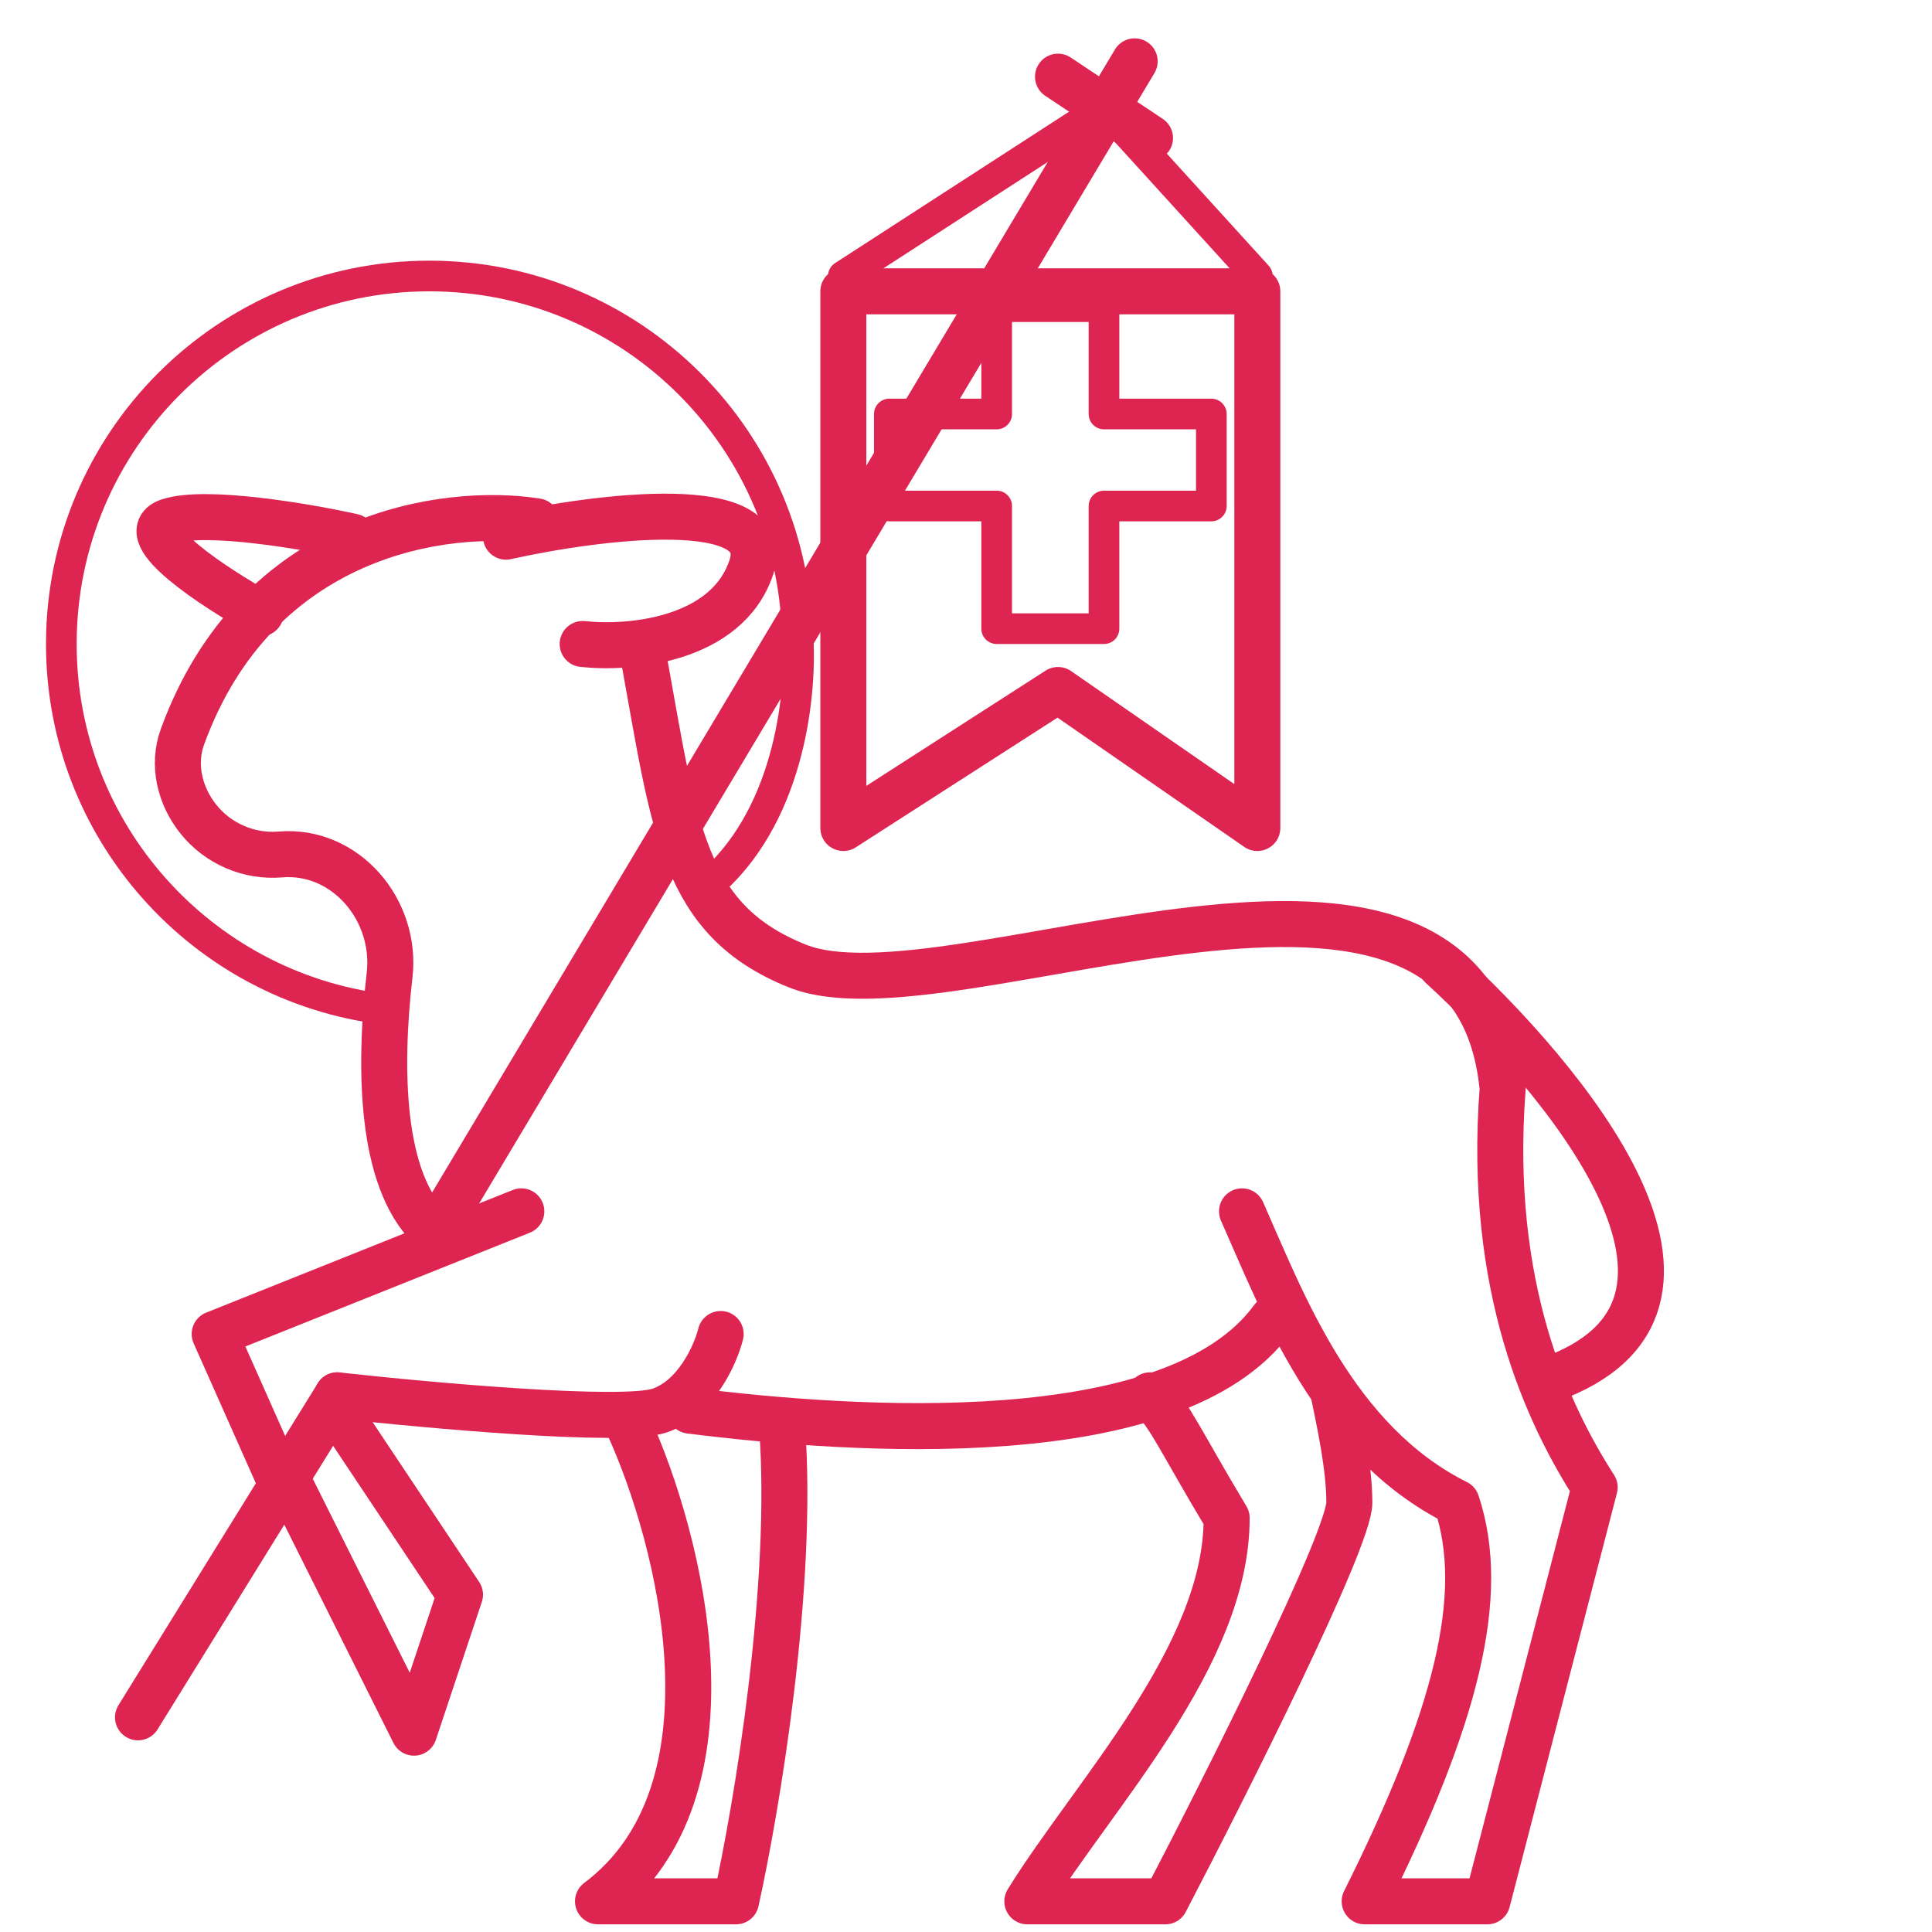 <svg width="63" height="63" viewBox="0 0 63 63" fill="none" xmlns="http://www.w3.org/2000/svg">
<path d="M4.5 56L11 45.5" stroke="#DE2551" stroke-width="1.5" stroke-linecap="round" stroke-linejoin="round"/>
<path d="M14 40.5L37 2" stroke="#DE2551" stroke-width="1.5" stroke-linecap="round" stroke-linejoin="round"/>
<path d="M9 48L7 43.5L17 39.5" stroke="#DE2551" stroke-width="1.5" stroke-linecap="round" stroke-linejoin="round"/>
<path d="M11 45.5C14 45.833 20.3 46.4 21.5 46C22.7 45.6 23.333 44.167 23.5 43.5" stroke="#DE2551" stroke-width="1.5" stroke-linecap="round" stroke-linejoin="round"/>
<path d="M22.5 46C27.833 46.667 38.3 47.4 41.5 43" stroke="#DE2551" stroke-width="1.5" stroke-linecap="round" stroke-linejoin="round"/>
<path d="M40.5 39.5C41.833 42.5 43.5 47 47.5 49C48.5 52 47.5 56 44.5 62H48.5L52 48.5C50.5 46.167 48.5 42 49 35.5C48 25 31 33.5 26 31.5C22.257 30.003 22 27 21 21.5" stroke="#DE2551" stroke-width="1.5" stroke-linecap="round" stroke-linejoin="round"/>
<path d="M9.5 48.5L13.5 56.5L15 52L11 46" stroke="#DE2551" stroke-width="1.5" stroke-linecap="round" stroke-linejoin="round"/>
<path d="M37.5 45.5C38.167 46.167 38.5 47 40 49.5C40 54 35.667 58.5 33.5 62H38C40 58.167 44 50.2 44 49C44 47.8 43.667 46.333 43.5 45.5" stroke="#DE2551" stroke-width="1.5" stroke-linecap="round" stroke-linejoin="round"/>
<path d="M20.5 46.5C22.167 50.167 24.3 58.4 19.5 62H24C24.667 59 25.9 51.7 25.5 46.5" stroke="#DE2551" stroke-width="1.5" stroke-linecap="round" stroke-linejoin="round"/>
<path d="M19 21C20.5 21.167 23.7 20.9 24.5 18.5C25.3 16.1 19.5 16.833 16.5 17.5" stroke="#DE2551" stroke-width="1.5" stroke-linecap="round" stroke-linejoin="round"/>
<path d="M17.5 17C14.54 16.533 8.375 17.376 5.95 24.024C5.617 24.937 5.86 25.95 6.467 26.709V26.709C7.11 27.513 8.115 27.949 9.141 27.863V27.863C11.268 27.686 12.949 29.677 12.704 31.797C12.344 34.923 12.431 38.431 14 40" stroke="#DE2551" stroke-width="1.5" stroke-linecap="round" stroke-linejoin="round"/>
<path d="M11.5 17.5C10 17.167 6.7 16.6 5.5 17C4.3 17.4 7 19.167 8.5 20" stroke="#DE2551" stroke-width="1.5" stroke-linecap="round" stroke-linejoin="round"/>
<path d="M47 31.5C51 35.167 57.3 42.6 50.5 45" stroke="#DE2551" stroke-width="1.5" stroke-linecap="round" stroke-linejoin="round"/>
<path d="M27.5 27V9.5H41V27L34.5 22.5L27.5 27Z" stroke="#DE2551" stroke-width="1.5" stroke-linecap="round" stroke-linejoin="round"/>
<path d="M36 10H32.5V13.5H29V16.5H32.5V20.5H36V16.5H39.5V13.5H36V10Z" stroke="#DE2551" stroke-linecap="round" stroke-linejoin="round"/>
<path d="M34.5 2.5L37.5 4.5" stroke="#DE2551" stroke-width="1.5" stroke-linecap="round" stroke-linejoin="round"/>
<path d="M26 20.5C26.167 22.167 25.9 26.1 23.5 28.5" stroke="#DE2551" stroke-linecap="round" stroke-linejoin="round"/>
<path d="M27.5 9L36 3.5L41 9" stroke="#DE2551" stroke-linecap="round" stroke-linejoin="round"/>
<path d="M26 21C26 14.373 20.627 9 14 9C7.373 9 2 14.373 2 21C2 27.119 6.581 32.169 12.5 32.907" stroke="#DE2551" stroke-linejoin="round"/>
</svg>
